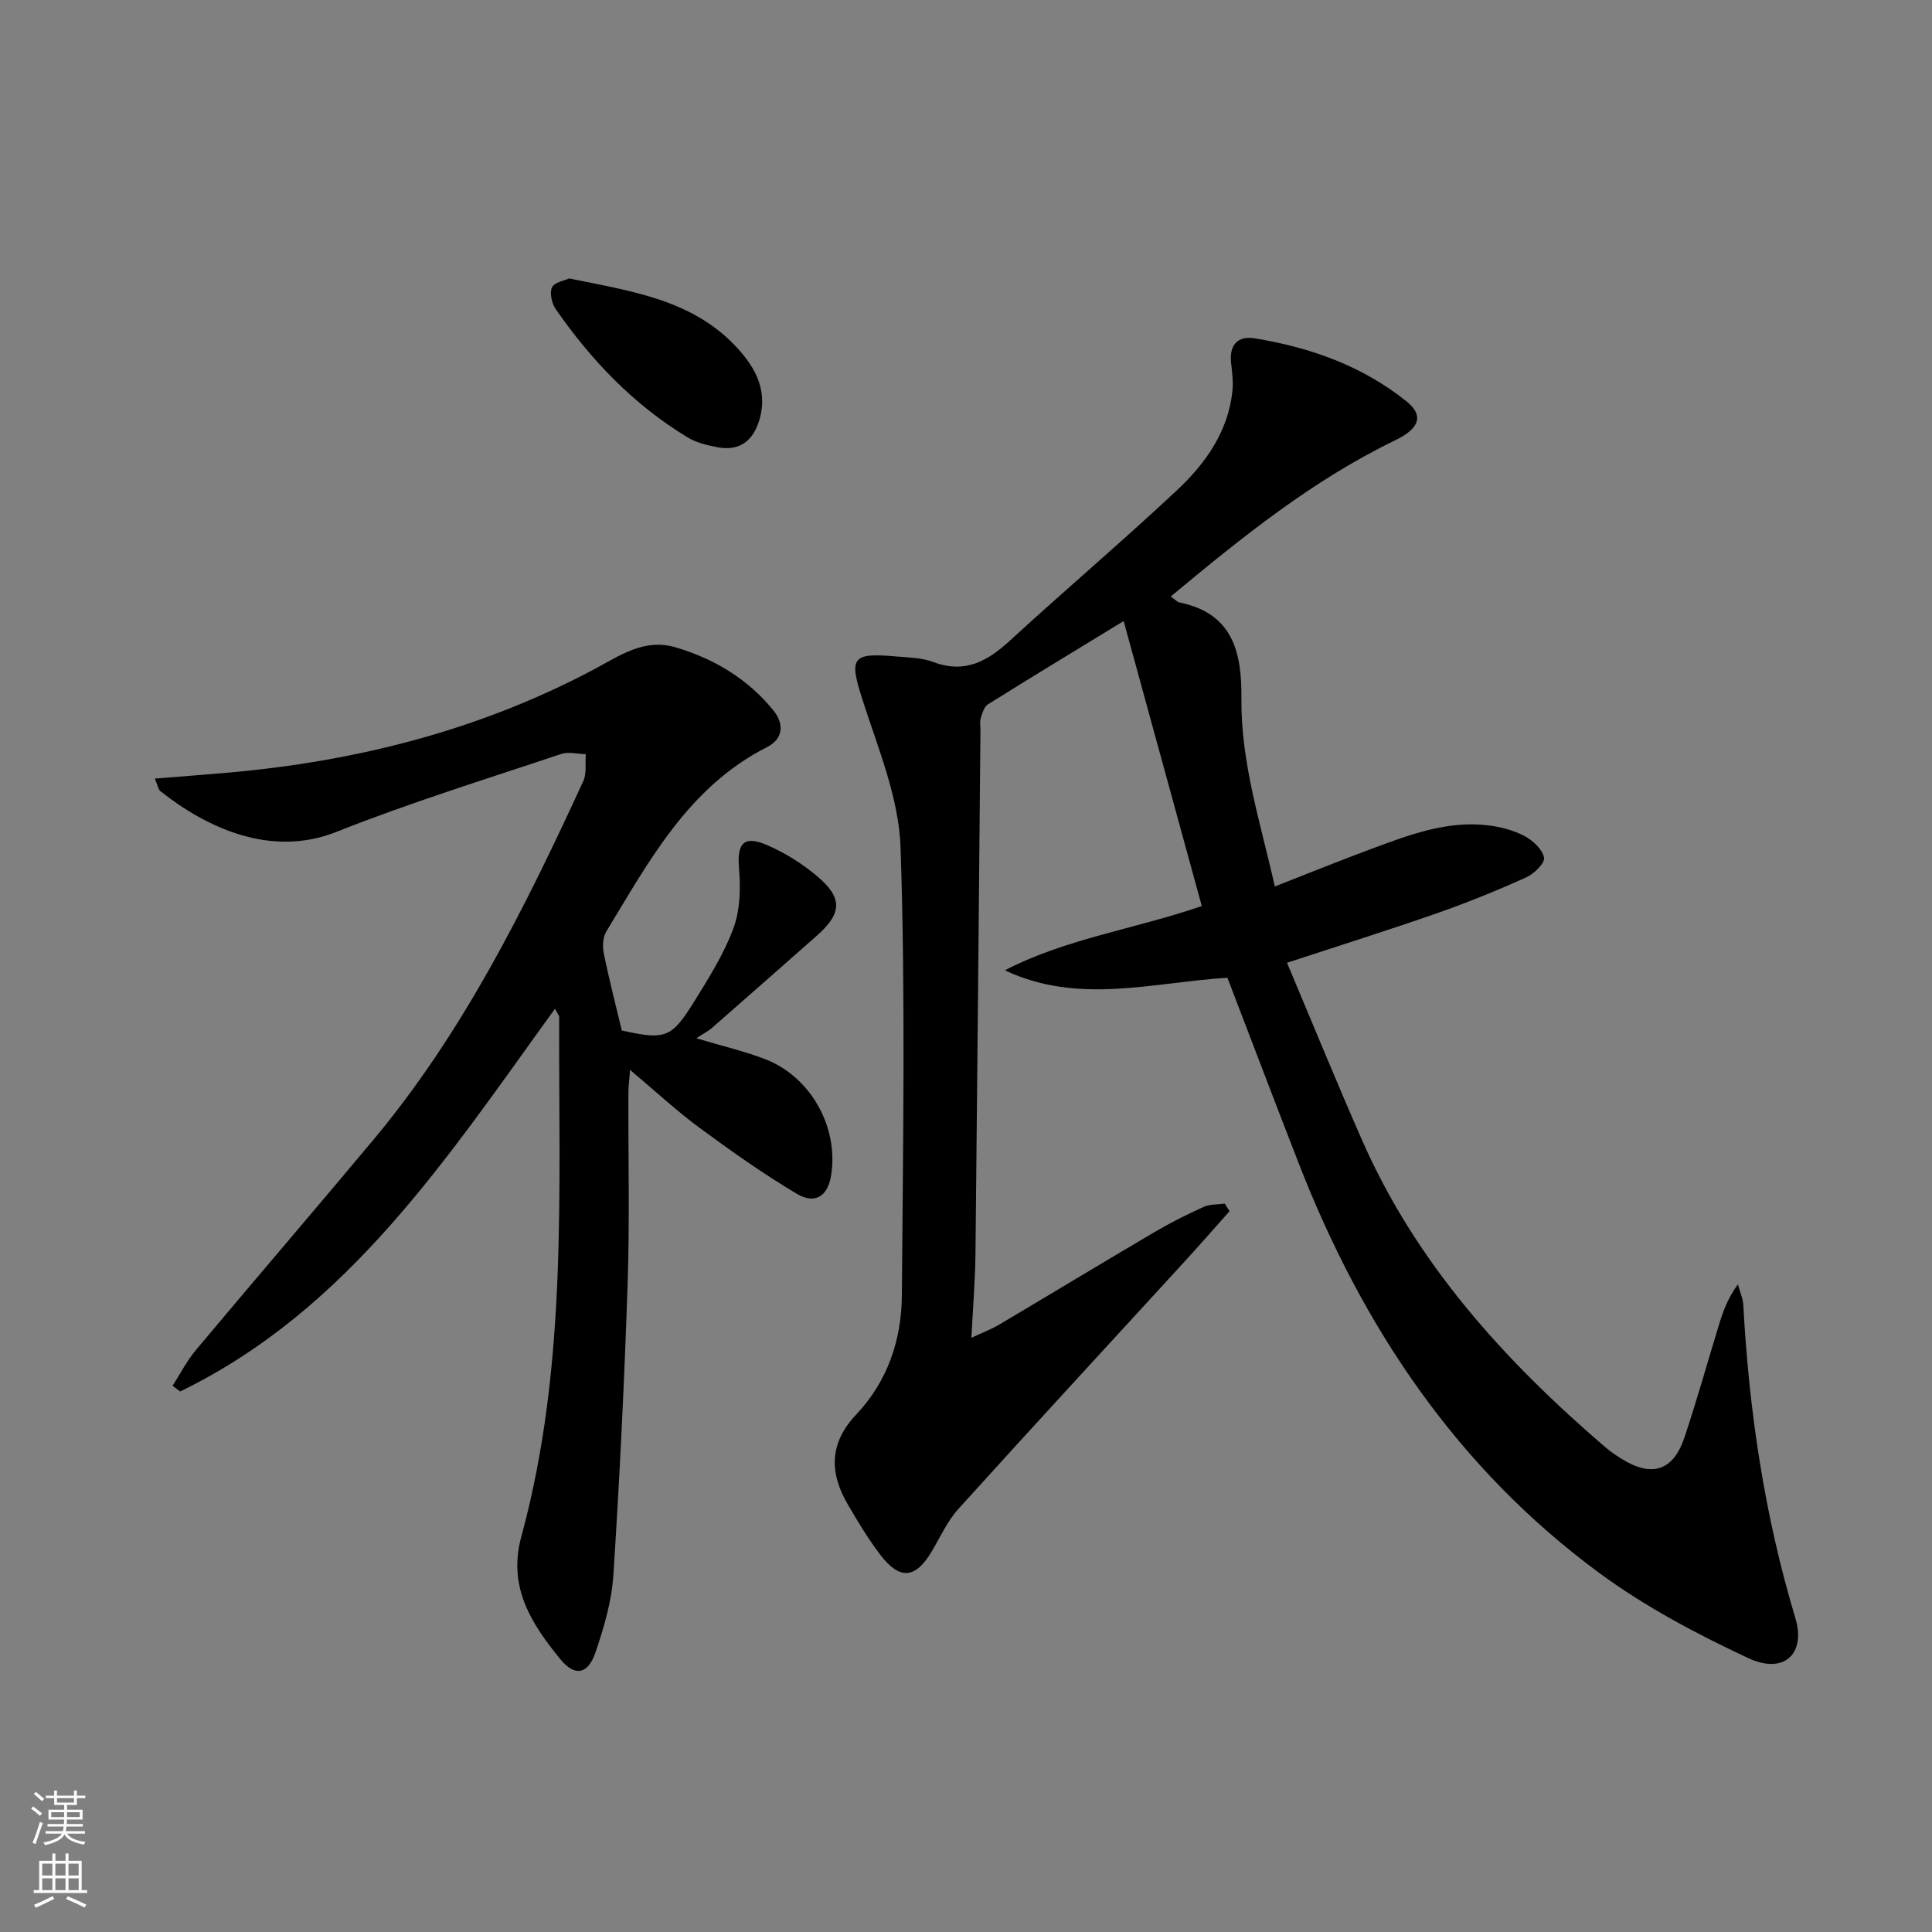 <svg enable-background="new 0 0 400 400" viewBox="0 0 400 400" xmlns="http://www.w3.org/2000/svg"><rect x="0" y="0" width="400" height="400" fill="#808080" stroke="none"/><g fill="#010000"><path d="m242.39 123.5c.99.69 1.35 1.14 1.79 1.23 11.08 2.24 12.94 10.34 12.84 19.86-.13 13.29 3.96 25.79 6.92 38.94 7.2-2.81 13.77-5.48 20.42-7.94 7.64-2.83 15.34-5.72 23.71-4.71 2.59.31 5.27 1.01 7.56 2.21 1.74.92 3.72 2.76 4.05 4.48.21 1.12-2.08 3.36-3.7 4.09-6.04 2.71-12.19 5.22-18.45 7.41-10.01 3.49-20.14 6.67-31.07 10.26 5.32 12.61 10.25 24.7 15.5 36.64 11.24 25.6 29.49 45.71 50.42 63.67 1.01.86 2.11 1.62 3.24 2.33 6.35 3.98 10.8 2.61 13.15-4.42 2.58-7.71 4.75-15.55 7.14-23.32.86-2.8 1.85-5.55 3.91-8.32.39 1.46 1.04 2.91 1.12 4.39 1.19 21.97 4.41 43.58 10.77 64.71 2.23 7.42-2.38 11.74-9.76 8.28-10.62-4.97-21.19-10.55-30.61-17.46-29.57-21.69-49.22-51-62.42-84.89-4.99-12.82-9.88-25.69-14.8-38.51-15.51.98-30.9 5.65-46.07-1.54 12.58-6.53 26.57-8.45 40.77-13.3-5.3-19.33-10.57-38.57-16.18-59.01-10.1 6.17-19.14 11.64-28.1 17.25-.8.5-1.18 1.84-1.49 2.87-.23.76-.05 1.65-.06 2.49-.33 36.14-.64 72.27-1.03 108.41-.06 5.47-.52 10.93-.84 17.38 2.38-1.12 4.17-1.79 5.78-2.75 10.73-6.36 21.39-12.82 32.13-19.14 3.28-1.93 6.71-3.65 10.18-5.22 1.29-.59 2.9-.47 4.37-.67.33.52.66 1.04.99 1.56-3.11 3.49-6.19 7.02-9.35 10.47-15.61 17.05-31.3 34.02-46.79 51.17-2.3 2.55-3.77 5.86-5.55 8.85-3.32 5.59-6.58 5.93-10.58.71-2.52-3.29-4.67-6.88-6.76-10.46-3.84-6.57-3.89-12.7 1.74-18.65 6.45-6.82 9.37-15.4 9.44-24.6.23-30.94.77-61.91-.27-92.82-.35-10.33-4.72-20.63-7.93-30.72-2.71-8.5-2.22-9.61 6.86-8.81 2.64.23 5.43.25 7.85 1.16 6.6 2.5 11.28-.21 15.98-4.53 11.4-10.47 23.22-20.49 34.51-31.07 5.87-5.5 10.54-12.07 11.44-20.49.21-1.93-.07-3.94-.28-5.89-.4-3.72 1.44-5.6 4.91-5.03 11.46 1.88 22.24 5.68 31.4 13.04 3.66 2.94 2.72 5.62-2.32 8.06-17.08 8.26-31.69 20.04-46.48 32.35z"/><path d="m114.91 208.84c-22.17 30.61-42.61 62.24-77.61 79.25-.52-.39-1.05-.78-1.57-1.17 1.59-2.48 2.94-5.16 4.82-7.4 12.18-14.54 24.55-28.93 36.71-43.48 18.65-22.31 31.43-48.1 43.49-74.28.74-1.61.38-3.73.54-5.61-1.72-.04-3.61-.56-5.14-.04-15.56 5.22-31.28 10.07-46.52 16.13-13.46 5.35-26.77-.78-36.43-8.45-.43-.34-.52-1.12-1.14-2.59 5.33-.43 10.19-.8 15.04-1.22 26.57-2.32 52.04-8.77 75.68-21.29 5.55-2.94 10.56-6.6 17.11-4.66 7.96 2.36 14.92 6.51 20.23 13.05 2.35 2.9 1.95 5.95-1.29 7.59-16.29 8.25-24.4 23.55-33.3 38.18-.73 1.2-.81 3.11-.52 4.55 1.08 5.34 2.45 10.61 3.73 15.96 8.97 1.96 10.25 1.61 14.92-5.89 3.06-4.93 6.22-9.95 8.21-15.34 1.4-3.8 1.47-8.34 1.13-12.46-.42-5.01.96-6.78 5.75-4.73 3.75 1.6 7.36 3.88 10.48 6.51 5.3 4.48 5.08 7.69-.12 12.28-7.24 6.39-14.48 12.77-21.75 19.13-.73.64-1.64 1.09-3.2 2.1 5.64 1.69 10.09 2.71 14.31 4.35 9.46 3.67 15.23 14.17 13.59 24.12-.69 4.21-3.3 5.99-7.1 3.73-6.97-4.16-13.63-8.87-20.17-13.69-4.78-3.53-9.16-7.61-14.34-11.96-.16 2.12-.35 3.5-.35 4.89-.04 13.17.28 26.34-.16 39.49-.67 20.09-1.65 40.18-2.95 60.25-.35 5.38-1.94 10.79-3.69 15.94-1.56 4.61-4.3 5.1-7.28 1.45-5.98-7.32-10.94-14.94-8.09-25.38 9.64-35.34 7.71-71.57 7.84-107.63-.02-.27-.28-.54-.86-1.68z"/><path d="m117.85 57.65c12.92 2.65 25.42 4.37 34.58 14.16 4.17 4.45 6.77 9.46 4.57 15.79-1.4 4.05-4.3 5.79-8.48 4.99-2.09-.4-4.31-.92-6.1-2-11.14-6.73-19.96-15.92-27.33-26.54-.83-1.2-1.35-3.38-.81-4.54.51-1.09 2.62-1.42 3.57-1.86z"/></g><path d="m6.44 374.46.42-.45c.65.47 1.27.95 1.85 1.44l-.45.49c-.65-.56-1.25-1.06-1.82-1.48m.93 7.33-.63-.26c.55-1.36 1.05-2.8 1.52-4.33.19.1.38.19.59.27-.46 1.29-.95 2.73-1.48 4.32m-.38-10.38.44-.42c.43.34 1.01.82 1.74 1.44l-.49.49c-.53-.51-1.09-1.01-1.69-1.51m2.5.35h1.72v-1.04h.59v1.04h3.52v-1.04h.59v1.04h1.75v.53h-1.75v1.42h-2.03v.97h3.22v2.03h-3.24c0 .35-.01.66-.03.93h3.32v.53h-3.37c-.03.27-.08.58-.15.94h3.96v.53h-3.71c.67.92 1.93 1.48 3.79 1.68-.13.24-.23.44-.29.59-2.13-.38-3.48-1.08-4.04-2.12-.43.97-1.77 1.72-4.03 2.23-.09-.19-.2-.37-.33-.55 2.1-.42 3.37-1.03 3.81-1.83h-3.36v-.53h3.58c.08-.29.13-.61.16-.94h-3.33v-.53h3.39c.02-.27.04-.58.04-.93h-3.23v-2.03h3.25v-.97h-2.07v-1.42h-1.73zm1.12 3.44v1h2.65c.01-.3.02-.44.01-.4v-.25-.35zm1.19-2h3.52v-.91h-3.52zm4.71 2h-2.63v.59c0 .15-.01.28-.01.4h2.64z" fill="#fbfcfa"/><path d="m13.56 383.74h.63v1.52h2.72v6.07h1.13v.6h-11.06v-.6h1.13v-6.07h2.73v-1.52h.63v1.52h2.1v-1.52zm-2.69 8.83.38.56c-1.24.63-2.53 1.25-3.85 1.85-.1-.21-.21-.42-.34-.63 1.36-.55 2.63-1.15 3.81-1.78m-2.13-4.27h2.1v-2.45h-2.1zm0 3.04h2.1v-2.46h-2.1zm2.72-3.04h2.1v-2.45h-2.1zm0 3.04h2.1v-2.46h-2.1zm6.07 3.6c-1.41-.71-2.7-1.3-3.86-1.78l.35-.56c1.45.62 2.75 1.19 3.84 1.72zm-1.25-9.09h-2.1v2.45h2.1zm-2.09 5.49h2.1v-2.46h-2.1z" fill="#fbfcfa"/></svg>